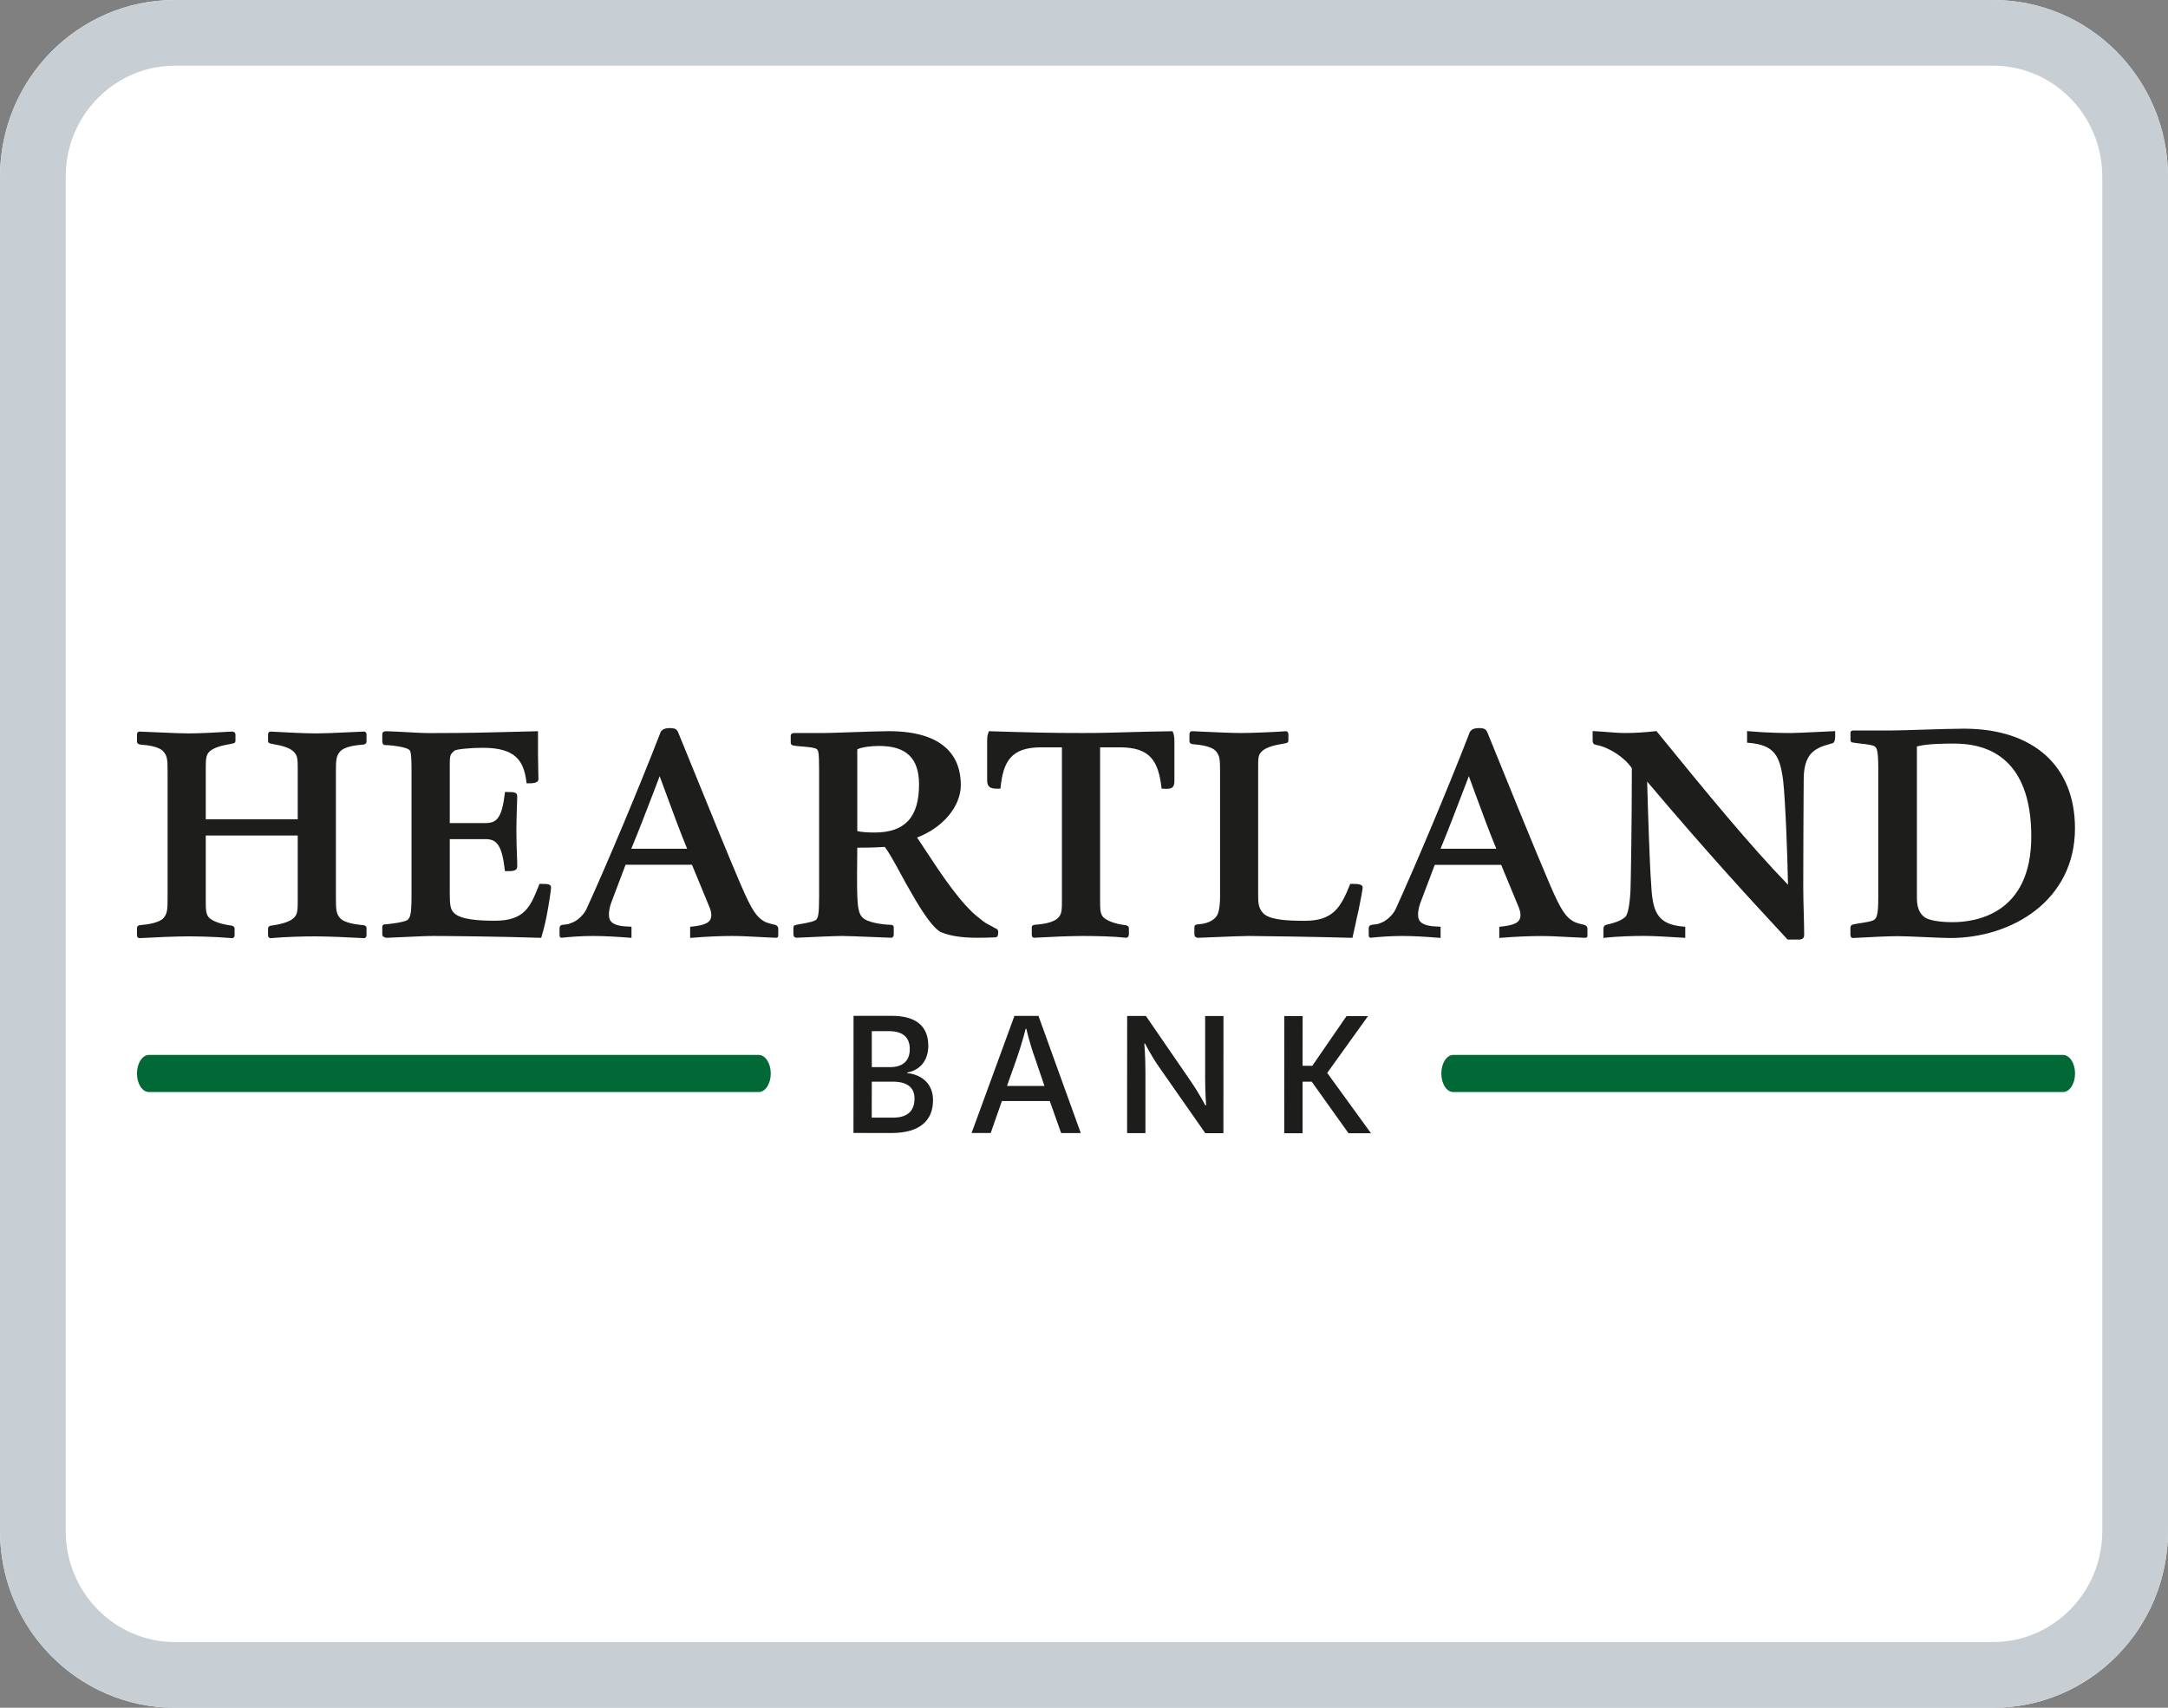 <svg width="33" height="26" viewBox="0 0 33 26" fill="none" xmlns="http://www.w3.org/2000/svg">
<rect x="0" y="0" width="33" height="26" fill="#808080" stroke="none"/>
<path d="M30.339 0H2.661C1.192 0 0 1.206 0 2.693V23.307C0 24.794 1.192 26 2.661 26H30.339C31.808 26 33 24.794 33 23.307V2.693C33 1.206 31.808 0 30.339 0Z" fill="white"/>
<path fill-rule="evenodd" clip-rule="evenodd" d="M30.339 1H2.661C1.755 1 1 1.747 1 2.693V23.307C1 24.253 1.755 25 2.661 25H30.339C31.245 25 32 24.253 32 23.307V2.693C32 1.747 31.245 1 30.339 1ZM2.661 0H30.339C31.808 0 33 1.206 33 2.693V23.307C33 24.794 31.808 26 30.339 26H2.661C1.192 26 0 24.794 0 23.307V2.693C0 1.206 1.192 0 2.661 0Z" fill="#C7CED4"/>
<g clip-path="url(#clip0_301_111)">
<path d="M5.542 11.138C5.458 11.141 5.354 11.146 5.249 11.151C5.09 11.158 4.925 11.166 4.822 11.166C4.645 11.166 4.353 11.151 4.117 11.138C4.098 11.138 4.08 11.153 4.08 11.182V11.278C4.08 11.307 4.092 11.312 4.117 11.32C4.127 11.323 4.145 11.327 4.168 11.331C4.253 11.346 4.41 11.375 4.477 11.452C4.532 11.507 4.532 11.569 4.532 11.737V12.474H3.132V11.737C3.132 11.569 3.132 11.506 3.18 11.451C3.254 11.373 3.41 11.345 3.494 11.33C3.513 11.326 3.53 11.323 3.539 11.32C3.567 11.314 3.584 11.31 3.584 11.278V11.182C3.584 11.157 3.563 11.138 3.533 11.138C3.297 11.152 3.034 11.166 2.869 11.166C2.77 11.166 2.616 11.159 2.453 11.152C2.337 11.146 2.22 11.141 2.122 11.138C2.104 11.138 2.085 11.153 2.085 11.182V11.285C2.085 11.304 2.088 11.323 2.126 11.335C2.132 11.336 2.142 11.337 2.154 11.338C2.229 11.344 2.428 11.361 2.494 11.45C2.544 11.511 2.551 11.567 2.551 11.737V13.677C2.551 13.853 2.544 13.909 2.494 13.971C2.427 14.055 2.226 14.076 2.151 14.083C2.14 14.084 2.132 14.085 2.121 14.087C2.091 14.098 2.085 14.106 2.085 14.136V14.239C2.085 14.268 2.104 14.283 2.123 14.283C2.348 14.27 2.686 14.256 2.862 14.256C2.945 14.256 3.239 14.258 3.534 14.283C3.552 14.283 3.571 14.268 3.571 14.239V14.143C3.571 14.124 3.568 14.105 3.531 14.093L3.522 14.092C3.352 14.068 3.237 14.026 3.181 13.97C3.132 13.916 3.132 13.851 3.132 13.677V12.72H4.532V13.677C4.532 13.85 4.532 13.915 4.477 13.97C4.425 14.026 4.309 14.067 4.132 14.092L4.117 14.094C4.082 14.105 4.08 14.125 4.08 14.144V14.239C4.08 14.268 4.098 14.283 4.118 14.283C4.351 14.263 4.621 14.256 4.795 14.256C4.976 14.256 5.316 14.27 5.541 14.283L5.542 14.283C5.56 14.283 5.579 14.268 5.579 14.239V14.137C5.579 14.107 5.573 14.098 5.539 14.086C5.532 14.086 5.524 14.085 5.514 14.084C5.438 14.076 5.237 14.056 5.17 13.971C5.12 13.909 5.113 13.853 5.113 13.677V11.737C5.113 11.567 5.12 11.512 5.17 11.45C5.236 11.361 5.436 11.345 5.51 11.338C5.522 11.338 5.532 11.336 5.543 11.334C5.576 11.323 5.579 11.304 5.579 11.285V11.182C5.579 11.153 5.561 11.138 5.542 11.138Z" fill="#1D1D1B"/>
<path d="M8.227 13.457H8.212L8.195 13.499C8.074 13.8 7.986 14.018 7.535 14.018C7.308 14.018 6.995 14.005 6.901 13.889C6.854 13.836 6.846 13.766 6.846 13.583V12.776H7.398C7.572 12.776 7.642 12.89 7.684 13.243L7.686 13.263H7.706C7.803 13.263 7.873 13.263 7.873 13.191C7.873 13.138 7.871 13.078 7.868 13.008C7.865 12.909 7.86 12.787 7.86 12.63C7.86 12.52 7.867 12.31 7.871 12.197C7.873 12.156 7.873 12.128 7.873 12.123C7.873 12.061 7.825 12.058 7.706 12.058H7.686L7.684 12.079C7.642 12.426 7.575 12.531 7.398 12.531H6.846V11.635C6.846 11.494 6.856 11.484 6.916 11.43C6.941 11.407 7.16 11.385 7.35 11.385C7.848 11.385 7.973 11.584 8.013 11.906L8.016 11.926H8.036C8.1 11.926 8.196 11.926 8.196 11.862C8.196 11.853 8.195 11.821 8.194 11.778C8.192 11.69 8.189 11.556 8.189 11.478V11.132L8.165 11.133C8.056 11.136 7.955 11.138 7.858 11.141C7.478 11.151 7.149 11.161 6.541 11.161C6.434 11.161 6.325 11.154 6.208 11.148C6.106 11.142 6 11.136 5.876 11.133C5.819 11.133 5.819 11.17 5.819 11.184V11.279C5.819 11.332 5.843 11.344 5.863 11.344C5.957 11.344 6.179 11.373 6.226 11.414C6.245 11.428 6.264 11.443 6.264 11.732V13.644C6.264 13.931 6.24 13.962 6.216 13.991L6.212 13.998C6.2 14.021 6.071 14.055 5.856 14.074C5.819 14.074 5.819 14.106 5.819 14.118V14.22C5.819 14.245 5.827 14.268 5.884 14.278C6.003 14.274 6.115 14.269 6.224 14.263C6.357 14.257 6.482 14.25 6.596 14.25C6.757 14.25 7.603 14.257 8.22 14.278L8.238 14.278L8.243 14.261C8.28 14.135 8.306 14.025 8.326 13.916C8.352 13.784 8.388 13.547 8.388 13.514C8.388 13.457 8.334 13.457 8.227 13.457Z" fill="#1D1D1B"/>
<path d="M10.459 12.922H9.609C9.738 12.611 9.85 12.317 9.95 12.056C9.981 11.973 10.012 11.893 10.041 11.817C10.075 11.909 10.109 12.002 10.144 12.097C10.246 12.374 10.351 12.66 10.459 12.922ZM11.802 14.081L11.783 14.077C11.744 14.068 11.661 14.049 11.623 14.022C11.521 13.961 11.448 13.869 11.282 13.484C11.139 13.154 10.819 12.374 10.33 11.168C10.306 11.104 10.284 11.085 10.192 11.085C10.089 11.085 10.056 11.131 10.047 11.168C9.738 11.967 9.234 13.169 8.924 13.846C8.877 13.94 8.777 14.029 8.687 14.055C8.657 14.07 8.631 14.073 8.588 14.078L8.553 14.081C8.517 14.093 8.517 14.123 8.517 14.138V14.233C8.517 14.246 8.517 14.277 8.549 14.277C8.668 14.264 8.854 14.25 9.02 14.25C9.215 14.25 9.407 14.263 9.587 14.277L9.612 14.279V14.108L9.589 14.108C9.322 14.101 9.269 14.033 9.269 13.925C9.269 13.899 9.272 13.83 9.302 13.748L9.522 13.166H10.533L10.788 13.784C10.815 13.844 10.827 13.889 10.827 13.932C10.827 14.053 10.721 14.087 10.526 14.108L10.505 14.11V14.28L10.53 14.278C10.756 14.259 10.96 14.25 11.152 14.25C11.269 14.25 11.412 14.258 11.551 14.265C11.641 14.27 11.729 14.275 11.809 14.277H11.81C11.846 14.277 11.846 14.254 11.846 14.234V14.138C11.846 14.112 11.83 14.091 11.802 14.081Z" fill="#1D1D1B"/>
<path d="M13.049 11.409C13.117 11.373 13.267 11.357 13.382 11.357C13.796 11.357 13.989 11.544 13.989 11.944C13.989 12.443 13.774 12.675 13.313 12.675C13.199 12.675 13.11 12.668 13.049 12.653V11.409ZM15.148 14.131C15.137 14.126 15.127 14.122 15.119 14.115L15.099 14.104C15.046 14.077 14.979 14.044 14.911 13.982C14.633 13.777 14.315 13.292 14.083 12.938C14.038 12.87 13.997 12.807 13.959 12.751C14.353 12.602 14.625 12.277 14.625 11.951C14.625 11.578 14.434 11.132 13.526 11.132C13.413 11.132 13.153 11.141 12.923 11.149C12.747 11.155 12.596 11.16 12.546 11.16H12.1C12.081 11.16 12.036 11.16 12.036 11.204V11.306C12.036 11.335 12.049 11.341 12.074 11.35C12.107 11.357 12.156 11.361 12.209 11.365C12.292 11.372 12.417 11.382 12.439 11.411C12.455 11.432 12.468 11.45 12.468 11.732V13.651C12.468 13.934 12.45 13.963 12.43 13.995C12.409 14.029 12.273 14.053 12.192 14.067C12.164 14.072 12.137 14.076 12.113 14.082C12.089 14.09 12.077 14.095 12.077 14.124V14.227C12.077 14.257 12.097 14.277 12.128 14.277C12.384 14.264 12.722 14.25 12.82 14.25C12.895 14.25 13.082 14.258 13.262 14.265C13.374 14.27 13.485 14.275 13.567 14.277C13.591 14.277 13.604 14.249 13.604 14.234V14.117C13.604 14.098 13.587 14.08 13.567 14.08C13.472 14.08 13.189 14.052 13.118 13.958C13.069 13.903 13.055 13.792 13.049 13.642C13.043 13.566 13.047 13.029 13.049 12.906C13.139 12.906 13.312 12.905 13.467 12.894C13.539 12.989 13.621 13.14 13.707 13.299C13.756 13.389 13.807 13.483 13.856 13.566C14.065 13.937 14.223 14.148 14.326 14.193C14.46 14.249 14.641 14.277 14.863 14.277C14.943 14.277 15.035 14.277 15.151 14.271C15.194 14.271 15.194 14.217 15.194 14.186C15.194 14.15 15.166 14.138 15.148 14.131Z" fill="#1D1D1B"/>
<path d="M17.846 11.132L17.832 11.133C17.572 11.136 17.375 11.142 17.184 11.147C16.96 11.154 16.749 11.16 16.475 11.16C16.01 11.16 15.735 11.153 15.07 11.133L15.053 11.132L15.044 11.157C15.036 11.177 15.026 11.204 15.026 11.272V11.882C15.026 12.008 15.11 12.008 15.206 12.008H15.227L15.23 11.988C15.271 11.601 15.385 11.378 15.845 11.378H16.164V13.678C16.164 13.856 16.164 13.903 16.115 13.965C16.034 14.058 15.833 14.073 15.747 14.08L15.732 14.083C15.707 14.095 15.705 14.105 15.705 14.131V14.227C15.705 14.26 15.717 14.277 15.743 14.277C15.972 14.264 16.289 14.25 16.482 14.25C16.69 14.25 16.971 14.257 17.137 14.277L17.14 14.277C17.165 14.277 17.183 14.256 17.183 14.227V14.138C17.183 14.118 17.181 14.1 17.142 14.087C17.068 14.079 16.886 14.05 16.794 13.965C16.745 13.909 16.745 13.851 16.745 13.678V11.378H17.044C17.514 11.378 17.63 11.592 17.679 11.988L17.682 12.007L17.701 12.008C17.72 12.009 17.736 12.01 17.751 12.01C17.847 12.01 17.876 11.981 17.876 11.889V11.299C17.876 11.224 17.869 11.178 17.853 11.145L17.846 11.132Z" fill="#1D1D1B"/>
<path d="M20.568 13.457H20.552L20.547 13.471C20.409 13.812 20.294 14.019 19.862 14.019C19.589 14.019 19.323 14.005 19.227 13.903C19.151 13.82 19.151 13.739 19.151 13.617V11.685C19.151 11.551 19.151 11.495 19.2 11.446C19.274 11.367 19.438 11.339 19.526 11.324C19.546 11.321 19.562 11.318 19.574 11.315C19.599 11.307 19.611 11.301 19.611 11.272V11.183C19.611 11.135 19.579 11.133 19.573 11.133C19.383 11.146 19.06 11.16 18.882 11.16C18.754 11.16 18.522 11.149 18.336 11.141C18.264 11.138 18.199 11.134 18.148 11.132C18.135 11.132 18.105 11.137 18.105 11.183V11.279C18.105 11.299 18.107 11.317 18.145 11.329C18.152 11.33 18.163 11.331 18.175 11.332C18.257 11.34 18.448 11.357 18.514 11.444C18.564 11.507 18.571 11.562 18.571 11.732V13.651C18.571 13.819 18.543 13.924 18.514 13.953C18.436 14.056 18.297 14.068 18.216 14.075C18.192 14.083 18.18 14.089 18.18 14.118V14.22C18.18 14.235 18.18 14.266 18.225 14.277L18.228 14.278H18.232C18.296 14.275 18.384 14.272 18.479 14.268C18.68 14.26 18.908 14.25 19.005 14.25C19.183 14.25 20.101 14.264 20.567 14.278L20.587 14.278L20.59 14.26C20.603 14.206 20.616 14.145 20.63 14.082C20.645 14.009 20.661 13.932 20.68 13.855C20.712 13.699 20.742 13.532 20.742 13.515C20.742 13.46 20.676 13.457 20.568 13.457Z" fill="#1D1D1B"/>
<path d="M22.776 12.922H21.927C22.053 12.615 22.164 12.325 22.262 12.067C22.295 11.98 22.327 11.897 22.358 11.817C22.392 11.911 22.427 12.007 22.463 12.104C22.564 12.378 22.668 12.662 22.776 12.922ZM24.118 14.081L24.099 14.077C24.06 14.068 23.977 14.049 23.94 14.022C23.839 13.962 23.765 13.87 23.599 13.485C23.38 12.977 22.814 11.583 22.647 11.168C22.623 11.105 22.601 11.085 22.509 11.085C22.406 11.085 22.373 11.132 22.364 11.168C22.02 12.057 21.513 13.251 21.241 13.847C21.194 13.94 21.094 14.029 21.004 14.056C20.974 14.07 20.948 14.073 20.905 14.077L20.87 14.082C20.834 14.094 20.834 14.124 20.834 14.138V14.234C20.834 14.246 20.834 14.277 20.866 14.277C20.985 14.264 21.171 14.25 21.336 14.25C21.531 14.25 21.716 14.263 21.904 14.278L21.928 14.28V14.109L21.906 14.108C21.639 14.101 21.585 14.033 21.585 13.925C21.585 13.899 21.589 13.83 21.619 13.749L21.839 13.167H22.85L23.105 13.784C23.132 13.846 23.144 13.89 23.144 13.932C23.144 14.053 23.038 14.087 22.842 14.108L22.821 14.111V14.28L22.846 14.278C23.073 14.26 23.276 14.251 23.468 14.251C23.585 14.251 23.729 14.258 23.868 14.266C23.957 14.271 24.046 14.275 24.126 14.278H24.127C24.163 14.278 24.163 14.254 24.163 14.235V14.139C24.163 14.112 24.146 14.091 24.118 14.082" fill="#1D1D1B"/>
<path d="M27.261 11.16C27.18 11.16 26.933 11.16 26.618 11.133L26.593 11.13V11.307L26.614 11.309C27.009 11.341 27.093 11.505 27.142 11.884C27.176 12.191 27.208 13.012 27.216 13.47C26.64 12.875 25.998 12.095 25.222 11.141L25.214 11.131L25.202 11.132C25.041 11.15 24.885 11.16 24.738 11.16C24.652 11.16 24.566 11.153 24.475 11.146C24.408 11.141 24.339 11.135 24.266 11.132L24.242 11.131V11.272C24.242 11.317 24.257 11.334 24.303 11.343C24.492 11.376 24.736 11.537 24.839 11.697C24.839 12.506 24.824 13.427 24.818 13.567C24.801 13.877 24.756 13.947 24.737 13.962C24.655 14.034 24.517 14.064 24.465 14.076C24.454 14.078 24.447 14.08 24.443 14.082C24.407 14.094 24.407 14.13 24.407 14.144V14.28L24.433 14.277C24.618 14.255 24.889 14.249 25.02 14.249C25.168 14.249 25.402 14.263 25.628 14.277L25.652 14.278V14.109L25.631 14.108C25.208 14.075 25.152 13.866 25.131 13.429C25.111 13.171 25.084 12.351 25.072 11.899C26.011 13.011 26.69 13.743 27.057 14.139C27.112 14.199 27.161 14.252 27.203 14.297L27.209 14.304H27.4L27.403 14.304C27.445 14.295 27.462 14.275 27.462 14.233C27.462 14.136 27.459 14.026 27.456 13.908C27.452 13.775 27.448 13.637 27.448 13.5C27.448 13.006 27.452 12.483 27.453 12.17C27.454 12.023 27.455 11.916 27.455 11.869C27.455 11.546 27.57 11.445 27.683 11.388C27.729 11.363 27.793 11.344 27.85 11.328C27.867 11.324 27.883 11.319 27.902 11.313C27.933 11.297 27.934 11.218 27.934 11.217V11.131L27.686 11.143C27.49 11.152 27.336 11.16 27.261 11.16Z" fill="#1D1D1B"/>
<path d="M29.719 14.04C29.647 14.04 29.406 14.035 29.301 13.969C29.248 13.931 29.178 13.86 29.178 13.675V11.364C29.349 11.321 29.597 11.321 29.747 11.321C30.514 11.321 30.919 11.81 30.919 12.736C30.919 13.913 30.08 14.04 29.719 14.04ZM29.893 11.094C29.741 11.094 29.487 11.102 29.262 11.109C29.074 11.115 28.896 11.121 28.808 11.121H28.232C28.197 11.121 28.167 11.121 28.167 11.158V11.263C28.167 11.293 28.181 11.306 28.21 11.306C28.21 11.306 28.211 11.306 28.212 11.306C28.242 11.312 28.284 11.317 28.329 11.322C28.403 11.33 28.527 11.343 28.546 11.373L28.551 11.379C28.567 11.4 28.59 11.429 28.59 11.7V13.661C28.59 13.931 28.566 13.961 28.539 13.994C28.517 14.025 28.387 14.045 28.309 14.056C28.265 14.063 28.227 14.069 28.203 14.076C28.166 14.089 28.166 14.11 28.166 14.14V14.223C28.166 14.237 28.166 14.281 28.204 14.281C28.481 14.266 28.742 14.253 28.891 14.253C28.971 14.253 29.136 14.26 29.294 14.267C29.456 14.274 29.608 14.281 29.684 14.281C30.628 14.281 31.584 13.707 31.584 12.611C31.584 11.661 30.951 11.094 29.893 11.094Z" fill="#1D1D1B"/>
<path d="M13.545 16.247C13.73 16.247 13.848 16.163 13.848 15.972C13.848 15.781 13.73 15.699 13.527 15.699H13.27L13.27 16.247L13.545 16.247ZM13.269 17.016H13.59C13.796 17.017 13.92 16.929 13.92 16.726C13.921 16.571 13.827 16.468 13.588 16.468L13.27 16.468L13.269 17.016ZM13.809 16.338C14.03 16.36 14.202 16.499 14.202 16.75C14.202 17.056 14.005 17.25 13.569 17.25L12.991 17.249L12.992 15.466L13.576 15.466C13.936 15.466 14.13 15.618 14.13 15.921C14.13 16.154 13.996 16.296 13.809 16.329L13.809 16.338Z" fill="#1D1D1B"/>
<path d="M15.328 16.533L15.898 16.533L15.762 16.133C15.662 15.855 15.623 15.664 15.623 15.664H15.611C15.611 15.664 15.568 15.852 15.471 16.13L15.328 16.533ZM15.979 16.763L15.25 16.763L15.08 17.25H14.789L15.441 15.467L15.807 15.467L16.451 17.251H16.152L15.979 16.763Z" fill="#1D1D1B"/>
<path d="M18.144 16.489C18.25 16.646 18.347 16.828 18.347 16.828H18.359C18.359 16.828 18.344 16.637 18.344 16.413L18.344 15.469L18.623 15.469L18.622 17.252L18.346 17.252L17.635 16.234C17.523 16.074 17.43 15.889 17.43 15.889H17.418C17.418 15.889 17.435 16.079 17.435 16.31L17.435 17.252L17.156 17.251L17.157 15.468L17.442 15.468L18.144 16.489Z" fill="#1D1D1B"/>
<path d="M20.526 17.253L19.966 16.468H19.827L19.827 17.253H19.548L19.549 15.469L19.828 15.47L19.827 16.226L19.975 16.227L20.496 15.47H20.823L20.202 16.335L20.868 17.253L20.526 17.253Z" fill="#1D1D1B"/>
<path d="M31.585 16.344C31.585 16.5 31.503 16.626 31.403 16.626H22.12C22.02 16.626 21.939 16.5 21.939 16.344C21.939 16.188 22.02 16.061 22.12 16.061H31.402C31.503 16.061 31.585 16.188 31.585 16.344Z" fill="#006935"/>
<path d="M11.732 16.344C11.732 16.5 11.65 16.626 11.55 16.626H2.267C2.166 16.626 2.085 16.5 2.085 16.344C2.085 16.188 2.166 16.061 2.267 16.061H11.549C11.65 16.061 11.732 16.188 11.732 16.344Z" fill="#006935"/>
</g>
<defs>
<clipPath id="clip0_301_111">
<rect width="29.67" height="6.338" fill="white" transform="translate(2 11)"/>
</clipPath>
</defs>
</svg>
